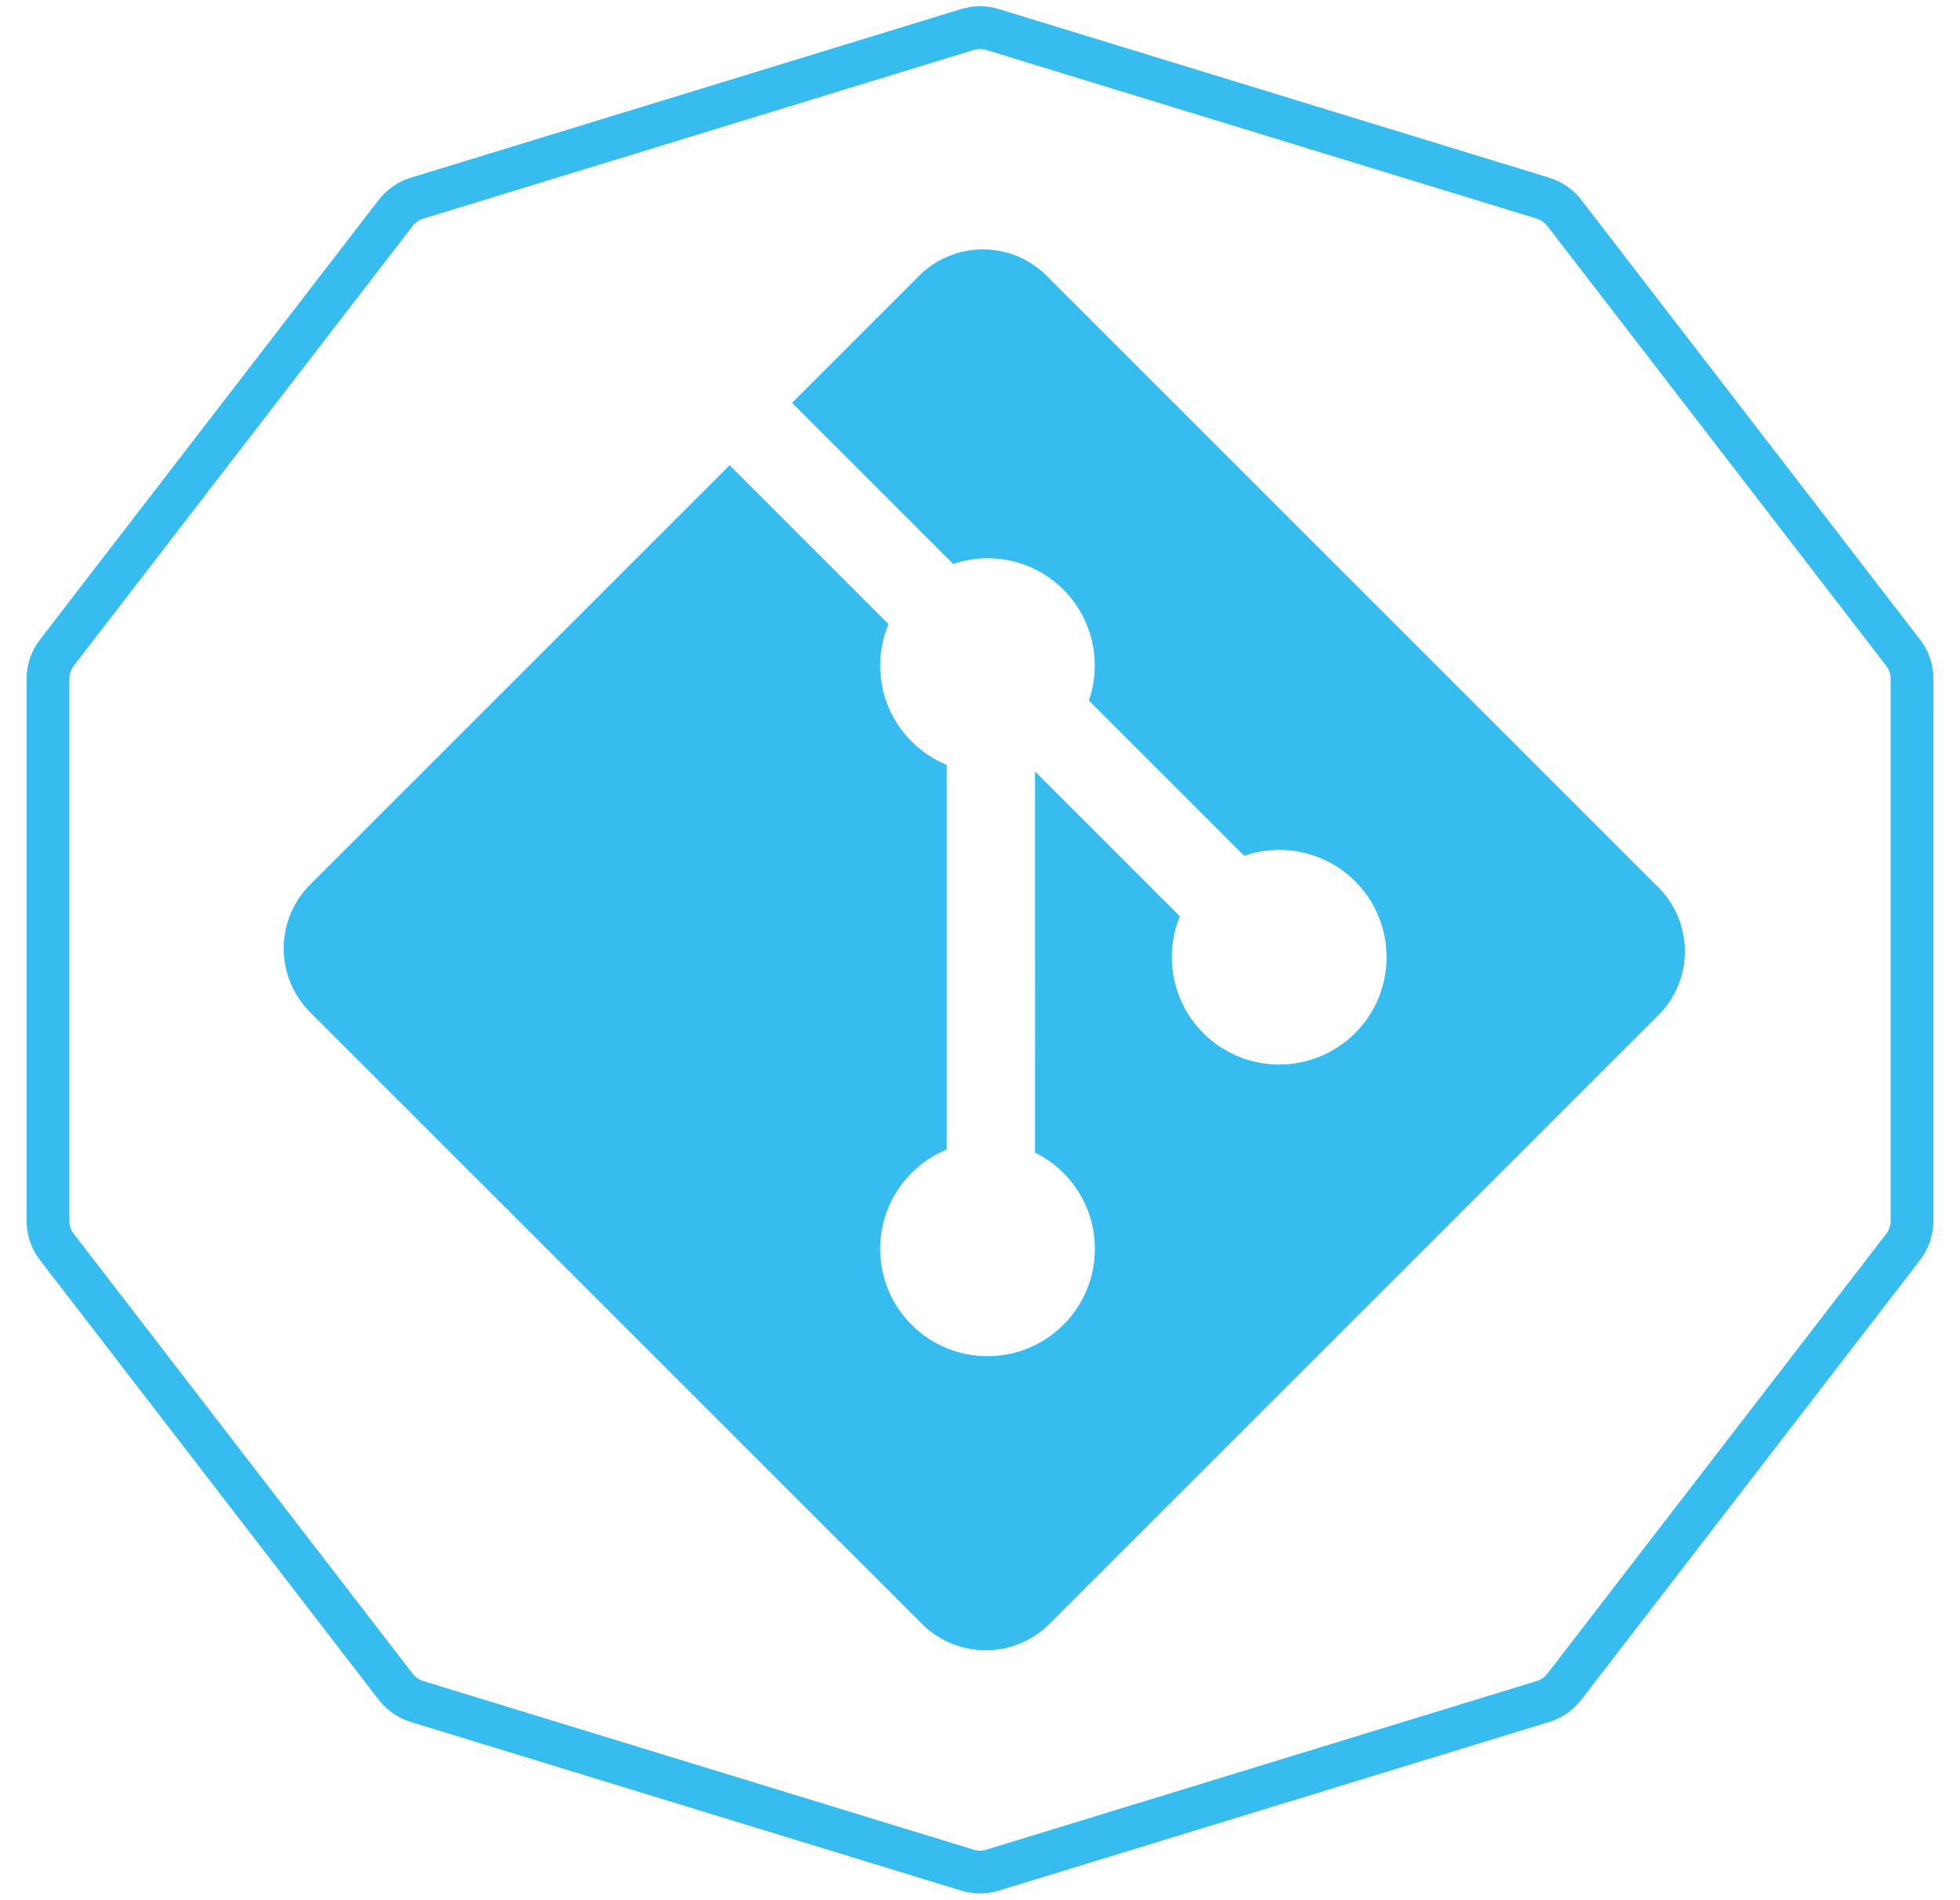 <svg width="229" height="222" viewBox="0 0 229 222" fill="none" xmlns="http://www.w3.org/2000/svg">
<path d="M113.035 3.449C113.99 3.156 115.01 3.156 115.965 3.449L180.278 23.159C181.269 23.463 182.141 24.067 182.774 24.889L222.357 76.277C223.031 77.152 223.396 78.225 223.396 79.329V142.671C223.396 143.775 223.031 144.848 222.357 145.723L182.774 197.111C182.141 197.933 181.269 198.537 180.278 198.841L115.965 218.551C115.01 218.844 113.99 218.844 113.035 218.551L48.722 198.841C47.731 198.537 46.859 197.933 46.226 197.111L6.643 145.723C5.969 144.848 5.604 143.775 5.604 142.671V79.329C5.604 78.225 5.969 77.152 6.643 76.278L46.226 24.889C46.859 24.067 47.731 23.463 48.722 23.159L113.035 3.449Z" stroke="#37BCEF" stroke-width="5"/>
<path d="M193.768 103.709L122.29 32.233C118.176 28.117 111.5 28.117 107.38 32.233L92.538 47.077L111.366 65.905C115.743 64.428 120.759 65.419 124.247 68.906C127.752 72.415 128.735 77.475 127.222 81.866L145.368 100.013C149.758 98.499 154.824 99.477 158.329 102.989C163.231 107.888 163.231 115.828 158.329 120.729C157.164 121.895 155.78 122.819 154.258 123.45C152.736 124.081 151.104 124.406 149.456 124.406C147.808 124.406 146.176 124.081 144.654 123.45C143.132 122.819 141.748 121.895 140.583 120.729C138.833 118.978 137.64 116.748 137.154 114.32C136.669 111.892 136.912 109.375 137.854 107.085L120.932 90.163L120.929 134.699C122.157 135.304 123.278 136.104 124.248 137.07C129.148 141.968 129.148 149.906 124.248 154.815C119.347 159.713 111.404 159.713 106.508 154.815C101.608 149.908 101.608 141.969 106.508 137.07C107.682 135.894 109.078 134.964 110.615 134.333V89.385C109.077 88.756 107.68 87.825 106.508 86.647C102.796 82.938 101.903 77.491 103.807 72.932L85.245 54.369L36.233 103.378C34.256 105.356 33.145 108.039 33.145 110.835C33.145 113.632 34.256 116.314 36.233 118.292L107.713 189.768C111.829 193.885 118.503 193.885 122.626 189.768L193.77 118.624C195.747 116.646 196.857 113.963 196.857 111.166C196.856 108.37 195.746 105.687 193.768 103.709Z" fill="#37BCEF"/>
</svg>
